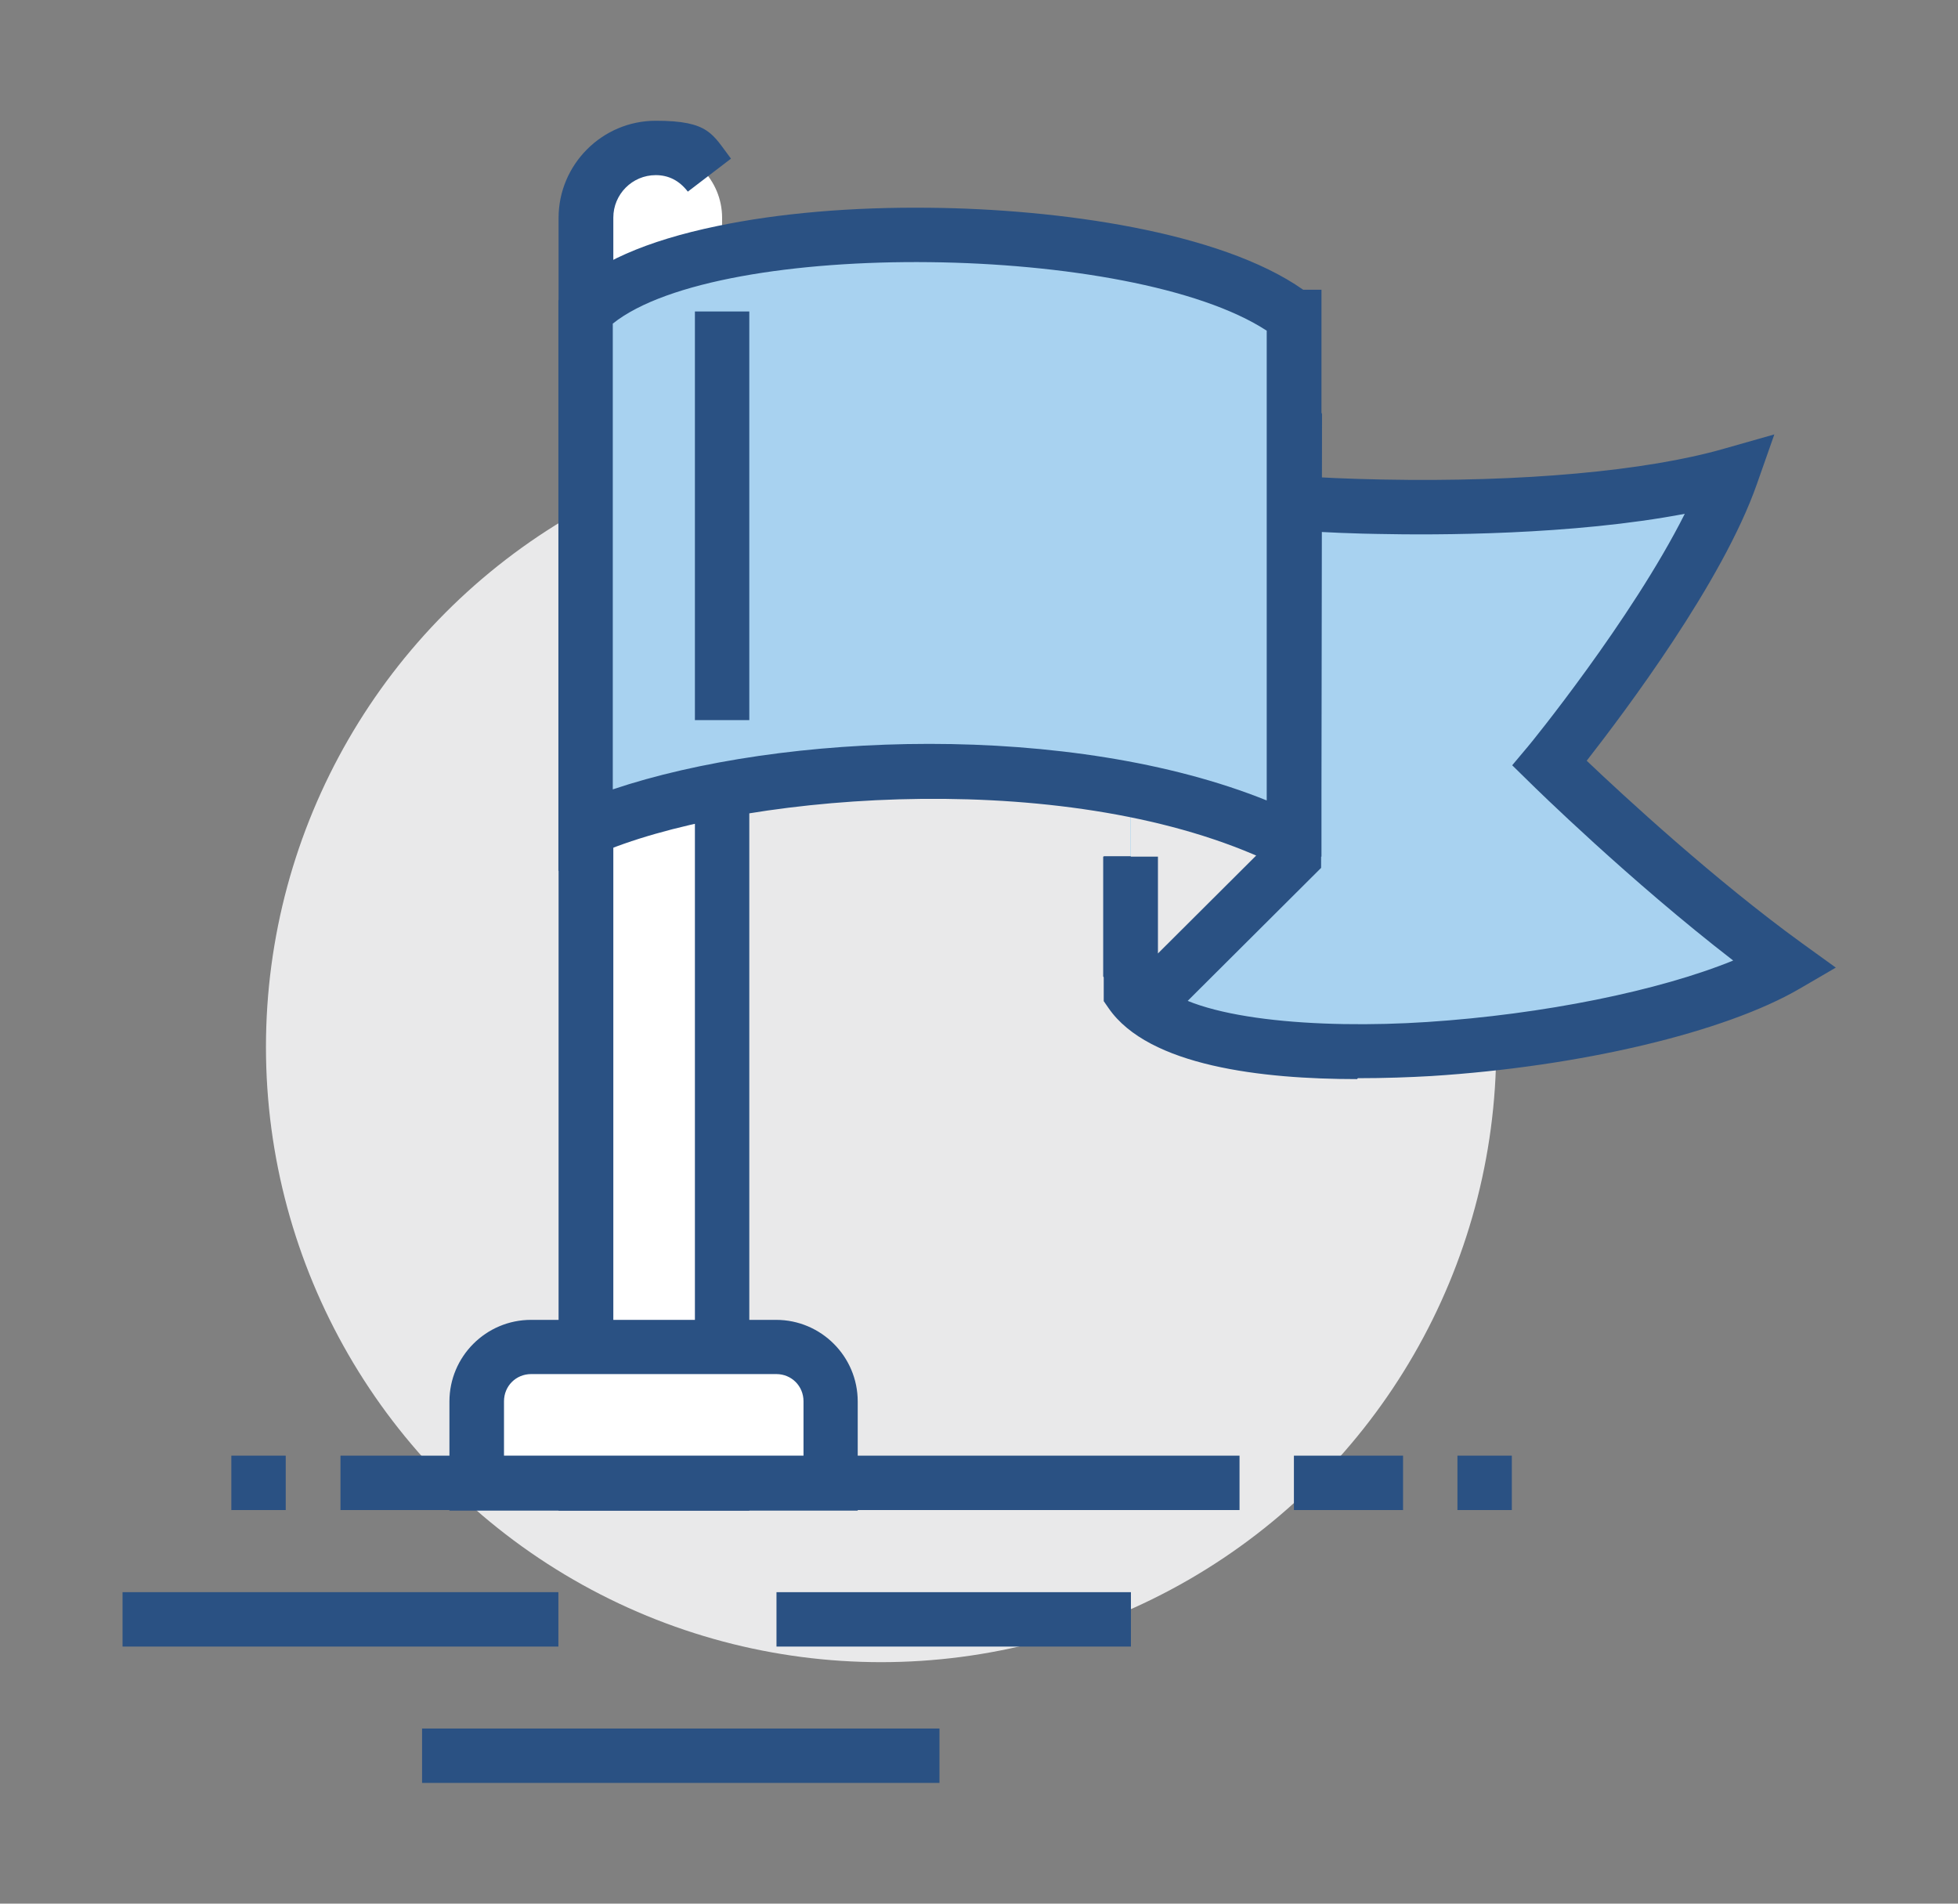 <?xml version="1.0" encoding="UTF-8"?><svg id="b" xmlns="http://www.w3.org/2000/svg" width="108" height="105" viewBox="0 0 108 105"><rect x="0" y="0" width="108" height="105" fill="#808080" stroke="none"/><circle cx="48.6" cy="57.75" r="33.93" fill="#e9e9ea"/><path d="M35.97,8.16h.2-.2ZM36.07,8.19c-2.09.05-3.76,1.75-3.76,3.84v69.8h7.52V12.02c0-2.09-1.67-3.79-3.76-3.84Z" fill="#fff"/><path d="M41.33,83.32h-10.52V12.02c0-2.95,2.41-5.36,5.36-5.36s3.12.74,4.15,2.09l-2.38,1.82c-.47-.61-1.06-.91-1.77-.91-1.3,0-2.34,1.06-2.34,2.34v68.3h4.5V17.18h3v66.13Z" fill="#2a5183"/><rect x="18.78" y="80.29" width="49.59" height="3" fill="#2a5183"/><path d="M85.41,42.11s7.77-9.42,10.01-15.91c-10.15,2.88-30.81,1.75-33.07,0v28.54c3.88,5.58,27.93,3.25,36.07-1.5-6.39-4.65-13.03-11.16-13.03-11.16h0l.02.02Z" fill="#a8d2f0"/><path d="M74.84,59.52c-5.21,0-11.48-.71-13.69-3.91l-.27-.39v-7.99h3v6.98c2.02,2.02,8.78,2.56,14.85,2.16,6.39-.42,12.78-1.72,16.87-3.39-5.7-4.4-10.96-9.56-11.21-9.81l-.98-.96.89-1.06c.07-.07,5.7-6.98,8.63-12.81-6.2,1.18-13.69,1.18-16.96,1.11-1.57-.02-8.19-.22-12.05-1.13v8.41h-3v-13.6l2.43,1.89c.79.49,5.73,1.3,12.93,1.43,7.67.15,14.53-.47,18.81-1.7l2.78-.79-.96,2.73c-1.89,5.41-7.28,12.56-9.39,15.27,2.07,1.97,7.08,6.59,11.87,10.06l1.87,1.35-1.99,1.16c-4.13,2.41-12.1,4.3-20.31,4.82-1.2.07-2.58.12-4.06.12l-.05.05Z" fill="#2a5183"/><polygon points="69.89 20.18 62.37 24.71 62.37 47.23 62.37 53.25 63.85 54.75 71.37 47.23 71.37 45.73 71.42 23.21 69.89 20.18" fill="#e9e9ea"/><polygon points="63.82 56.89 60.85 53.86 60.85 47.25 63.87 47.25 63.87 52.59 69.87 46.61 69.87 45.73 69.92 23.55 69.26 22.3 63.11 25.98 61.56 23.4 70.48 18.07 72.92 22.84 72.87 47.87 63.82 56.89" fill="#2a5183"/><path d="M71.37,17.48c-7.38-5.75-33.19-6.2-39.07-.3v28.54c8.31-3.61,26.04-4.84,37.42,0h1.65v-28.25h0Z" fill="#a8d2f0"/><path d="M30.8,48.04v-31.47l.44-.44c1.62-1.62,4.4-2.85,8.31-3.66,3.39-.71,7.45-1.06,11.75-1.01,7.03.07,16,1.3,20.58,4.52h1.01v31.27h-3.47l-.27-.12c-11.36-4.84-28.76-3.27-36.24,0l-2.11.91h0ZM51.26,41.03c6.54,0,13.25.96,18.61,3.12v-25.91c-7.4-4.84-30.17-5.11-36.07-.39v25.69c4.67-1.57,10.96-2.51,17.46-2.51h0Z" fill="#2a5183"/><rect x="38.33" y="17.18" width="3" height="22.54" fill="#2a5183"/><rect x="71.37" y="80.29" width="6.02" height="3" fill="#2a5183"/><rect x="80.39" y="80.29" width="3" height="3" fill="#2a5183"/><rect x="12.76" y="80.29" width="3" height="3" fill="#2a5183"/><path d="M29.3,74.29h13.52c1.67,0,3,1.35,3,3v4.5h-19.55v-4.5c0-1.67,1.35-3,3-3h.02Z" fill="#fff"/><path d="M47.33,83.32h-22.54v-6.02c0-2.48,2.02-4.5,4.5-4.5h13.52c2.48,0,4.5,2.02,4.5,4.5v6.02h.02ZM27.8,80.29h16.52v-3c0-.84-.66-1.5-1.5-1.5h-13.52c-.84,0-1.5.66-1.5,1.5v3h0Z" fill="#2a5183"/><rect x="42.83" y="87.82" width="19.55" height="3" fill="#2a5183"/><rect x="23.28" y="95.34" width="28.54" height="3" fill="#2a5183"/><rect x="6.76" y="87.82" width="24.04" height="3" fill="#2a5183"/></svg>